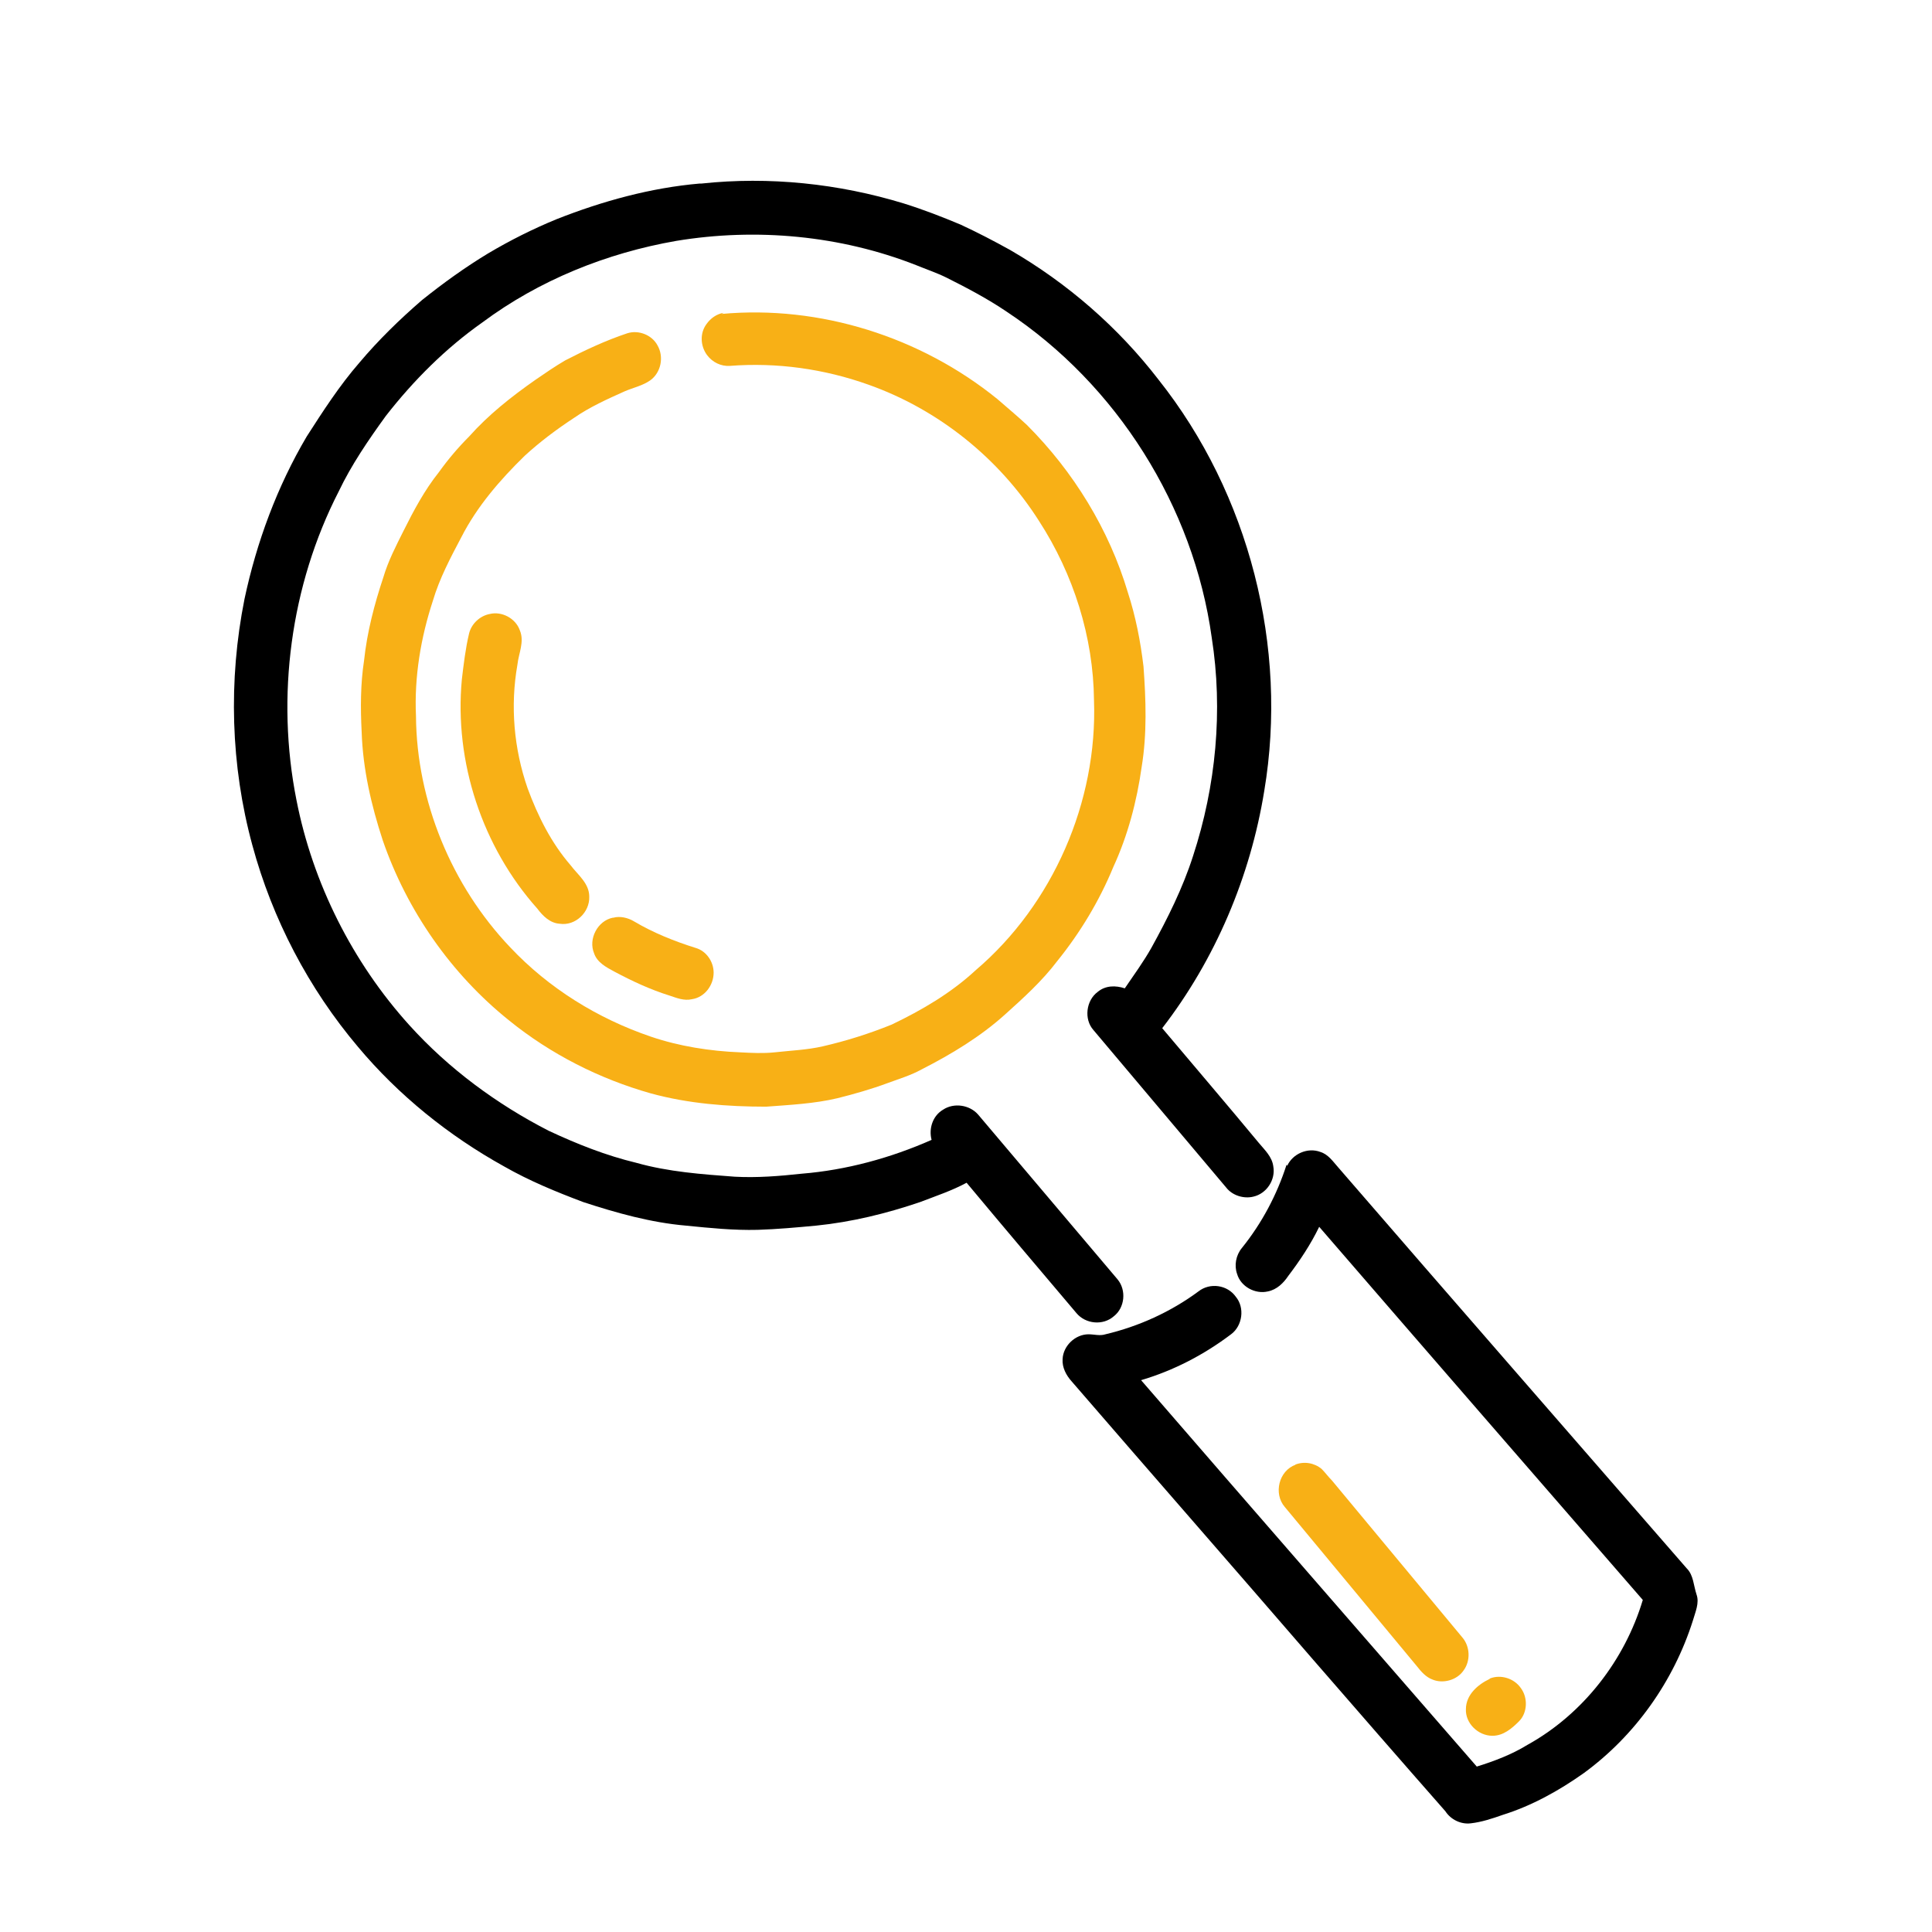 <?xml version="1.0" encoding="UTF-8"?><svg id="Ebene_1" xmlns="http://www.w3.org/2000/svg" viewBox="0 0 32 32"><defs><style>.cls-1{fill:#f8b016;}</style></defs><path d="M11.62,3.04c1.12-.12,2.27,0,3.35,.33,.32,.1,.63,.22,.94,.35,.28,.13,.55,.27,.82,.42,.95,.55,1.79,1.28,2.46,2.15,1.5,1.89,2.15,4.43,1.75,6.81-.23,1.42-.81,2.79-1.69,3.93,.53,.63,1.07,1.26,1.6,1.9,.1,.12,.22,.23,.24,.39,.04,.22-.11,.45-.33,.5-.16,.04-.35-.02-.45-.15-.73-.87-1.47-1.74-2.2-2.61-.16-.18-.12-.49,.07-.63,.13-.11,.3-.11,.45-.06,.15-.22,.31-.44,.44-.67,.27-.49,.52-.99,.69-1.52,.38-1.16,.5-2.41,.31-3.62-.3-2.17-1.57-4.19-3.4-5.4-.31-.21-.65-.39-.99-.56-.16-.08-.34-.14-.51-.21-1.25-.49-2.64-.62-3.97-.4-1.15,.2-2.27,.65-3.21,1.35-.61,.43-1.14,.96-1.6,1.55-.29,.4-.57,.81-.78,1.25-.8,1.56-1.04,3.4-.7,5.11,.27,1.38,.93,2.69,1.87,3.73,.65,.72,1.45,1.31,2.31,1.75,.47,.22,.95,.41,1.45,.53,.53,.15,1.09,.19,1.63,.23,.37,.02,.74-.01,1.11-.05,.74-.06,1.47-.26,2.15-.56-.05-.19,.02-.4,.19-.5,.18-.12,.44-.08,.58,.08,.77,.91,1.54,1.82,2.31,2.73,.15,.18,.12,.47-.06,.61-.18,.16-.47,.13-.62-.05-.61-.72-1.22-1.44-1.82-2.16-.24,.13-.51,.22-.77,.32-.56,.19-1.13,.33-1.72,.39-.32,.03-.65,.06-.97,.07-.4,.01-.79-.03-1.19-.07-.58-.05-1.15-.21-1.7-.39-.45-.17-.89-.35-1.31-.59-.92-.51-1.75-1.18-2.42-1.98-.82-.97-1.42-2.12-1.75-3.34-.36-1.32-.4-2.73-.13-4.08,.2-.94,.54-1.86,1.03-2.69,.27-.42,.54-.84,.87-1.22,.32-.38,.67-.72,1.04-1.04,.35-.28,.71-.54,1.09-.77,.37-.22,.75-.41,1.14-.57,.76-.3,1.56-.52,2.37-.59h0Z"/><path class="cls-1" d="M11.95,5.2c1.63-.15,3.3,.38,4.57,1.41,.16,.14,.33,.28,.49,.43,.77,.77,1.36,1.73,1.67,2.77,.13,.4,.21,.81,.26,1.23,.04,.55,.06,1.11-.03,1.66-.08,.57-.23,1.14-.47,1.66-.23,.56-.55,1.09-.93,1.56-.25,.33-.56,.61-.86,.88-.41,.37-.89,.66-1.38,.91-.18,.1-.38,.16-.57,.23-.27,.1-.55,.18-.83,.25-.38,.09-.78,.11-1.18,.14-.64,0-1.29-.05-1.91-.22-.85-.24-1.66-.65-2.35-1.21-.96-.77-1.69-1.82-2.09-2.98-.19-.58-.33-1.18-.35-1.8-.02-.39-.02-.79,.04-1.18,.05-.47,.17-.93,.32-1.38,.08-.27,.21-.52,.33-.76,.17-.34,.35-.68,.59-.98,.15-.21,.32-.41,.5-.59,.32-.36,.7-.66,1.1-.94,.16-.11,.32-.22,.49-.32,.33-.17,.67-.33,1.03-.45,.19-.06,.41,.03,.5,.2,.11,.19,.06,.45-.12,.58-.13,.09-.28,.12-.42,.18-.29,.13-.58,.26-.84,.44-.29,.19-.57,.4-.82,.63-.41,.4-.79,.84-1.05,1.35-.18,.34-.36,.68-.47,1.05-.2,.61-.31,1.26-.28,1.91,.01,1.41,.59,2.81,1.56,3.83,.64,.68,1.45,1.18,2.33,1.48,.47,.16,.98,.24,1.48,.26,.19,.01,.38,.02,.57,0,.27-.03,.54-.04,.8-.1,.39-.09,.77-.21,1.14-.36,.5-.24,.98-.52,1.39-.9,1.28-1.09,2.02-2.79,1.96-4.47-.01-1.05-.34-2.09-.91-2.97-.66-1.04-1.67-1.85-2.83-2.26-.73-.26-1.51-.37-2.29-.31-.15,.01-.29-.06-.38-.18-.11-.15-.12-.36-.01-.51,.07-.1,.17-.17,.29-.19h0Z"/><path class="cls-1" d="M8.11,10.17c.2-.05,.43,.07,.5,.27,.08,.19-.02,.38-.04,.57-.12,.68-.06,1.39,.17,2.05,.17,.46,.39,.9,.71,1.27,.12,.16,.31,.3,.31,.52,.01,.26-.23,.49-.49,.45-.16-.01-.28-.13-.37-.25-.91-1.02-1.38-2.43-1.25-3.8,.03-.25,.06-.51,.12-.76,.04-.16,.18-.29,.34-.32h0Z"/><path class="cls-1" d="M10.16,15.2c.11-.03,.24,0,.34,.06,.32,.19,.67,.33,1.02,.44,.18,.05,.3,.23,.3,.41,0,.21-.15,.41-.36,.44-.13,.03-.25-.02-.37-.06-.32-.1-.62-.24-.92-.4-.13-.07-.28-.15-.33-.3-.1-.24,.06-.54,.31-.59h0Z"/><path d="M21.32,19.31c.09-.2,.34-.31,.55-.23,.13,.04,.21,.16,.29,.25,1.92,2.22,3.85,4.43,5.78,6.65,.11,.11,.11,.28,.16,.43,.05,.14-.02,.29-.06,.43-.32,1.01-.96,1.91-1.81,2.53-.41,.29-.86,.54-1.34,.69-.17,.06-.35,.12-.53,.14-.16,.02-.33-.06-.42-.2-.73-.83-1.46-1.67-2.19-2.51-1.33-1.54-2.67-3.07-4-4.61-.09-.1-.16-.23-.15-.37,.01-.22,.21-.41,.43-.41,.09,0,.19,.03,.28,0,.55-.13,1.08-.37,1.54-.71,.19-.15,.48-.11,.62,.09,.15,.18,.11,.48-.08,.62-.45,.34-.95,.6-1.49,.76,1.85,2.14,3.71,4.27,5.56,6.4,.29-.09,.58-.2,.84-.36,.92-.51,1.61-1.4,1.91-2.4-1.79-2.06-3.58-4.12-5.36-6.18-.14,.29-.32,.56-.51,.81-.08,.12-.19,.23-.34,.26-.21,.05-.45-.08-.51-.29-.05-.14-.02-.31,.08-.43,.33-.41,.58-.88,.74-1.38h0Z"/><path class="cls-1" d="M21.45,24.26c.15-.06,.32-.03,.44,.07,.06,.06,.11,.13,.17,.19,.72,.87,1.44,1.73,2.16,2.6,.13,.15,.14,.39,.02,.55-.11,.16-.34,.22-.51,.15-.11-.04-.19-.13-.26-.22-.73-.88-1.46-1.76-2.19-2.64-.19-.22-.1-.6,.18-.7h0Z"/><path class="cls-1" d="M24.68,27.8c.18-.07,.4,0,.51,.16,.12,.16,.11,.41-.03,.55-.12,.12-.26,.24-.44,.24-.24,0-.45-.21-.44-.44,0-.24,.2-.41,.39-.5h0Z"/></svg>